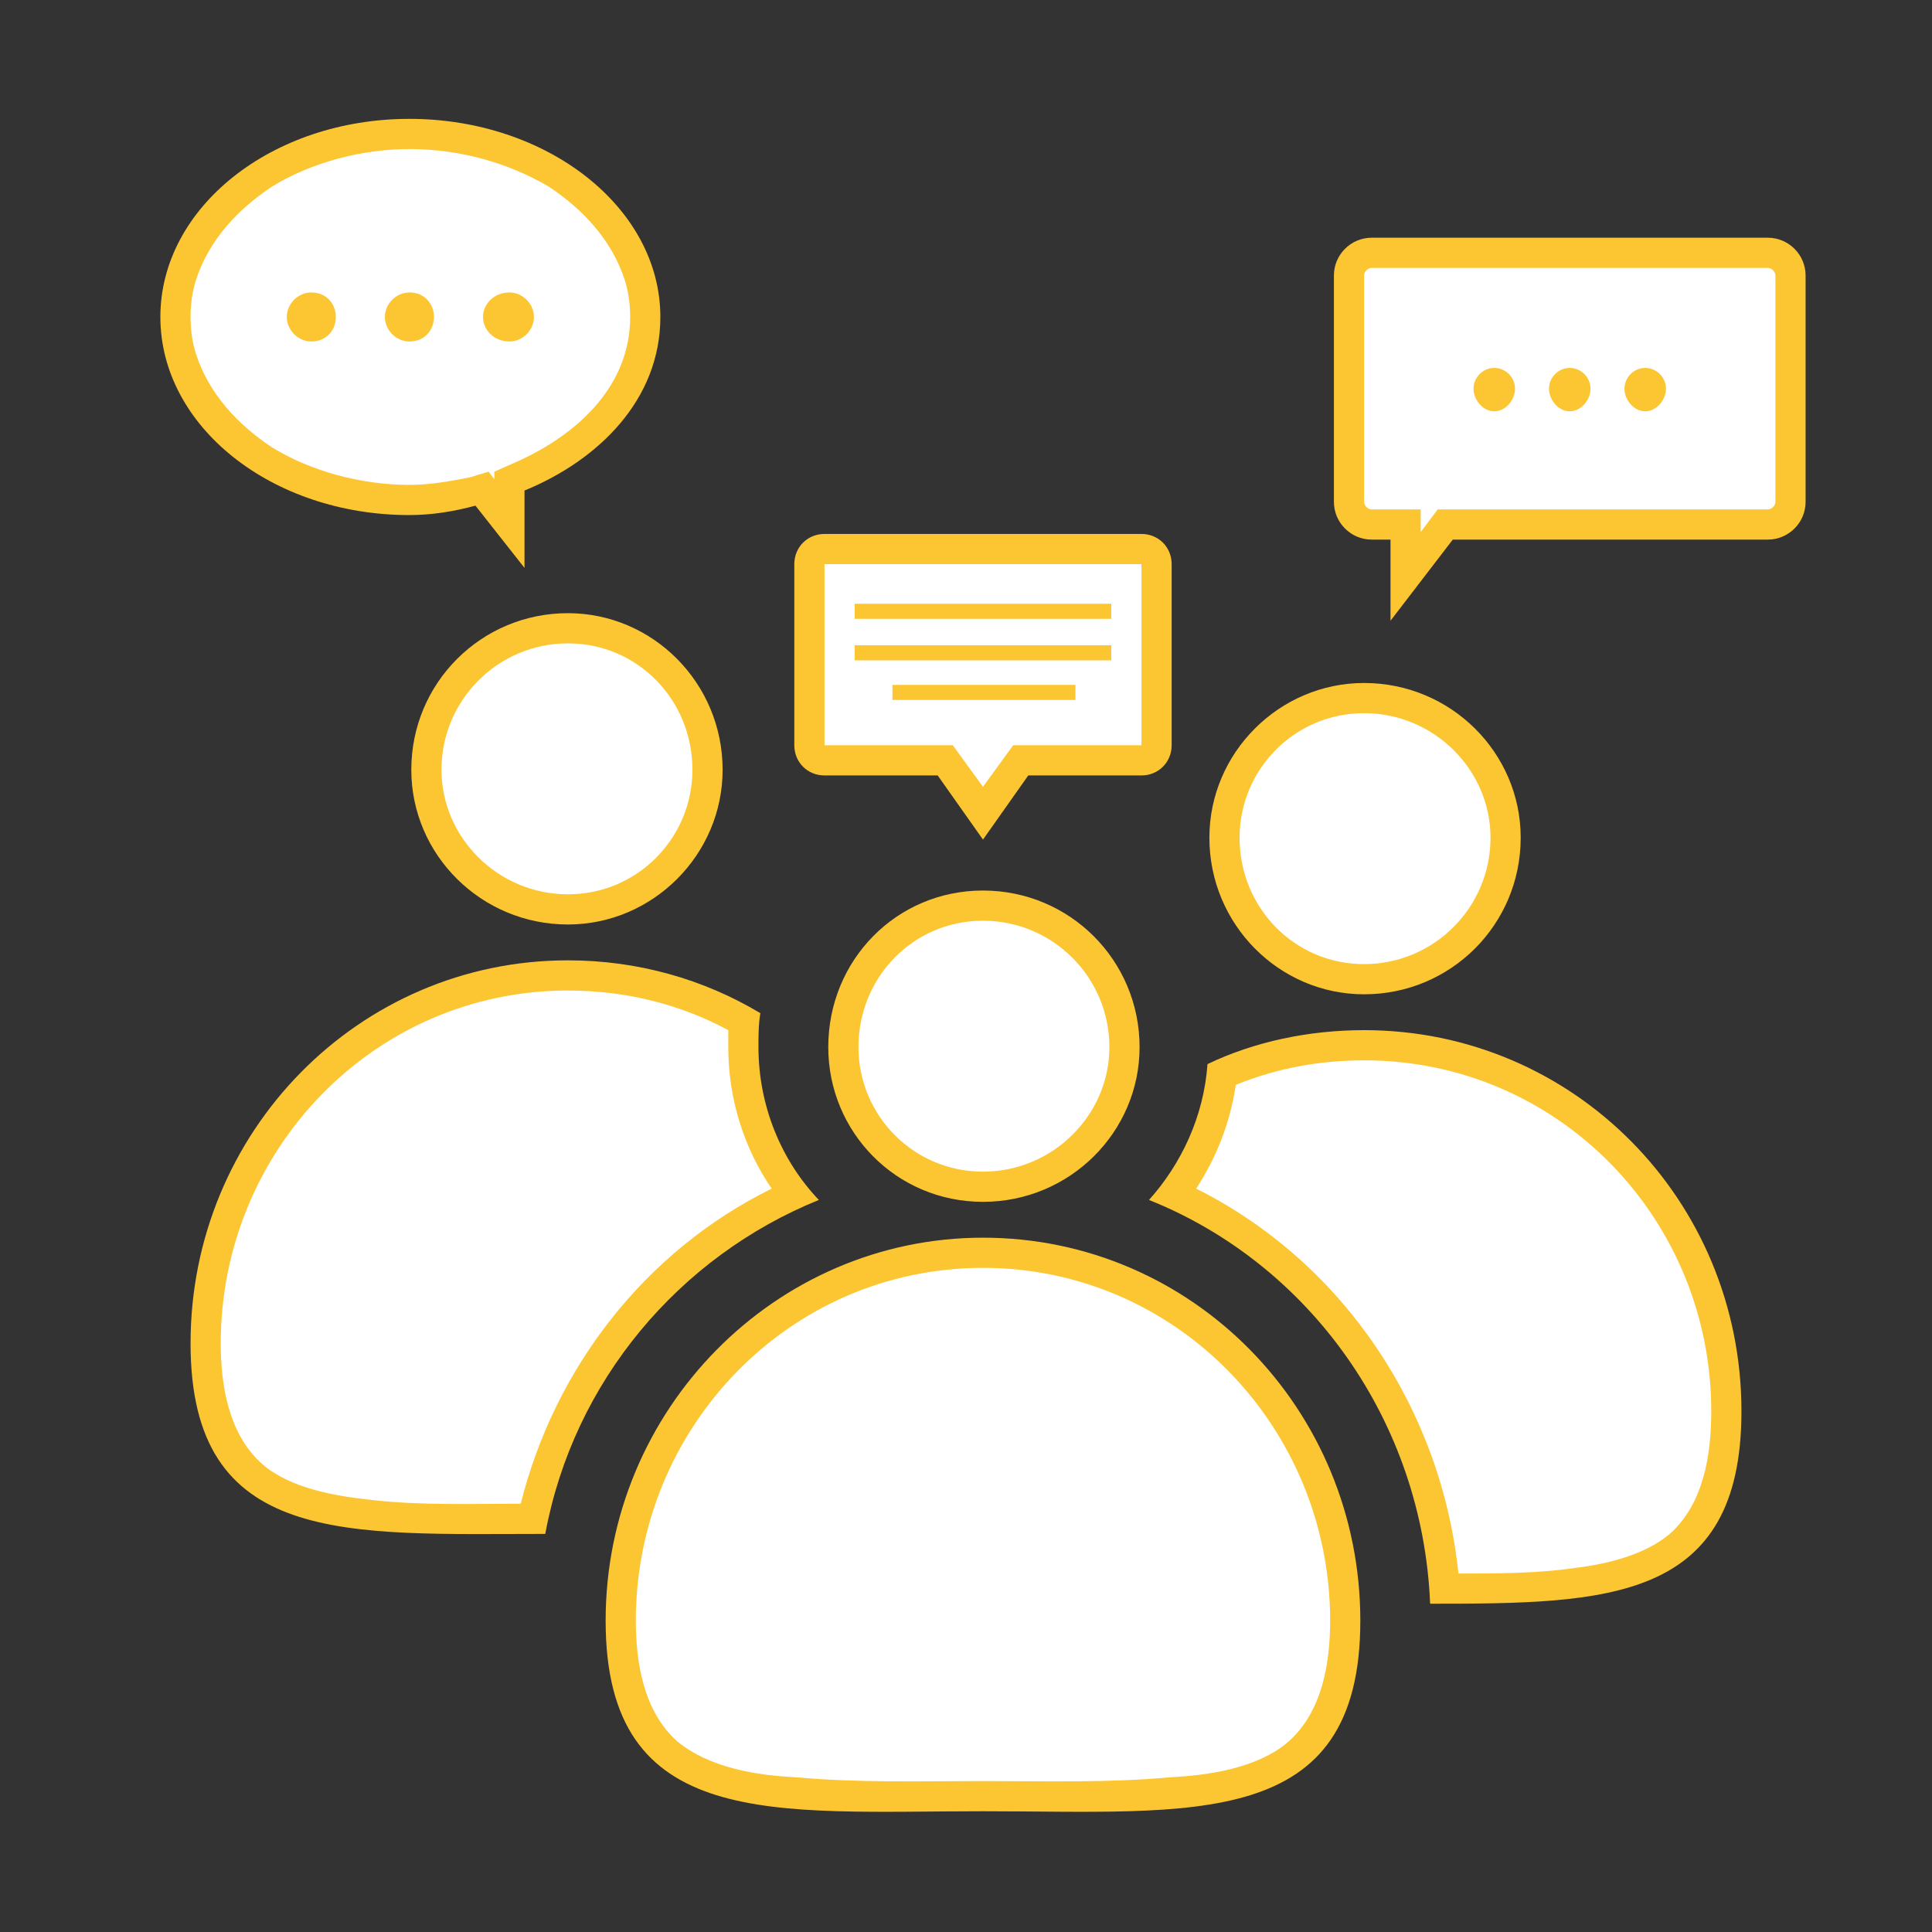 <svg id="vh-icon" data-name="forum" xmlns="http://www.w3.org/2000/svg" width="100%" height="100%" viewBox="0 0 1024 1024" class="size">
<rect x="0" y="0" width="1024" height="1024" fill="#333333" stroke="none"/>
<!-- Created by: ViJaY aHiRe (@vijay_ahire)  -->
    <title>vh-icon-forum</title>
	<rect id="outer" fill="none" width="100%" height="100%"/>
	<path class="black" fill="#fcc633" d="M437 283l168 0c9,0 16,7 16,16l0 96c0,9 -7,16 -16,16l-60 0 -24 34 -24 -34 -60 0c-9,0 -16,-7 -16,-16l0 -96c0,-9 7,-16 16,-16zm-220 -220c-73,0 -132,47 -132,105 0,58 59,105 132,105 12,0 24,-2 35,-5l26 33 0 -41c39,-16 72,-48 72,-92 0,-58 -60,-105 -133,-105zm720 63l-210 0c-11,0 -20,9 -20,20l0 120c0,11 9,20 20,20l10 0 0 43 33 -43 167 0c11,0 20,-9 20,-20l0 -120c0,-11 -9,-20 -20,-20zm-214 420c111,0 200,90 200,202 0,101 -71,102 -165,102 -4,-97 -64,-180 -149,-214 17,-19 29,-44 31,-72 25,-12 54,-18 83,-18zm0 -184c46,0 83,37 83,82 0,46 -37,83 -83,83 -45,0 -82,-37 -82,-83 0,-45 37,-82 82,-82zm-422 -37c45,0 82,37 82,83 0,45 -37,82 -82,82 -46,0 -83,-37 -83,-82 0,-46 37,-83 83,-83zm0 184c37,0 72,10 102,28 -1,6 -1,12 -1,18 0,31 12,60 32,81 -74,30 -130,96 -145,177 -105,0 -188,7 -188,-101 0,-112 89,-203 200,-203zm220 -37c46,0 83,37 83,83 0,45 -37,82 -83,82 -46,0 -82,-37 -82,-82 0,-46 36,-83 82,-83zm0 184c111,0 200,91 200,203 0,112 -89,101 -200,101 -110,0 -200,11 -200,-101 0,-112 90,-203 200,-203z"/>	
	<path class="white" fill="#ffffff" d="M437 299c0,0 0,0 0,0l0 96c0,0 0,0 0,0l68 0 16 22 16 -22 68 0c0,0 0,0 0,0l0 -96c0,0 0,0 0,0l-168 0zm-175 -45l0 -4 9 -4c33,-14 63,-40 63,-78 0,-7 -1,-14 -3,-20 -7,-21 -22,-37 -40,-49 -22,-13 -48,-20 -74,-20 -25,0 -52,7 -73,20 -18,12 -33,28 -40,49 -2,6 -3,13 -3,20 0,7 1,14 3,20 7,21 22,37 40,49 21,13 48,20 73,20 11,0 22,-2 32,-4l10 -3 3 4zm491 28l9 -12 175 0c2,0 4,-2 4,-4l0 -120c0,-2 -2,-4 -4,-4l-210 0c-2,0 -4,2 -4,4l0 120c0,2 2,4 4,4l26 0 0 12zm-98 293c-3,20 -10,38 -21,55 78,39 130,117 139,204 20,0 42,0 62,-3 17,-2 37,-7 50,-18 18,-16 22,-42 22,-65 0,-102 -81,-186 -184,-186 -23,0 -46,4 -68,13zm68 -197c-37,0 -66,30 -66,66 0,37 29,67 66,67 37,0 67,-30 67,-67 0,-36 -30,-66 -67,-66zm-422 -37c-37,0 -67,30 -67,67 0,36 30,66 67,66 37,0 66,-30 66,-66 0,-37 -29,-67 -66,-67zm85 205c-26,-14 -55,-21 -85,-21 -103,0 -184,85 -184,187 0,22 4,48 22,64 15,13 39,17 58,19 26,3 53,2 79,2 18,-72 66,-134 133,-167 -15,-22 -23,-48 -23,-75 0,-3 0,-6 0,-9zm135 -58c-37,0 -66,30 -66,67 0,36 29,66 66,66 37,0 67,-30 67,-66 0,-37 -30,-67 -67,-67zm0 184c-103,0 -184,85 -184,187 0,22 4,48 22,64 17,14 42,18 63,19 33,3 66,2 99,2 33,0 67,1 99,-2 21,-1 47,-5 63,-19 18,-16 22,-42 22,-64 0,-102 -81,-187 -184,-187z"/>	
	<path class="black" fill="#fcc633" d="M217 155c-7,0 -13,6 -13,13 0,7 6,13 13,13 8,0 13,-6 13,-13 0,-7 -5,-13 -13,-13zm-52 0c-7,0 -13,6 -13,13 0,7 6,13 13,13 8,0 13,-6 13,-13 0,-7 -5,-13 -13,-13zm105 0c-8,0 -14,6 -14,13 0,7 6,13 14,13 7,0 13,-6 13,-13 0,-7 -6,-13 -13,-13z"/>
	<path class="black" fill="#fcc633" d="M792 195c6,0 11,5 11,11 0,6 -5,12 -11,12 -6,0 -11,-6 -11,-12 0,-6 5,-11 11,-11zm80 0c6,0 11,5 11,11 0,6 -5,12 -11,12 -6,0 -11,-6 -11,-12 0,-6 5,-11 11,-11zm-40 0c6,0 11,5 11,11 0,6 -5,12 -11,12 -6,0 -11,-6 -11,-12 0,-6 5,-11 11,-11z"/>
	<path class="black" fill="#fcc633" d="M453 320l136 0 0 8 -136 0 0 -8zm0 22l136 0 0 8 -136 0 0 -8zm20 21l97 0 0 8 -97 0 0 -8z"/>
	Sorry, your browser does not support inline SVG.
</svg>